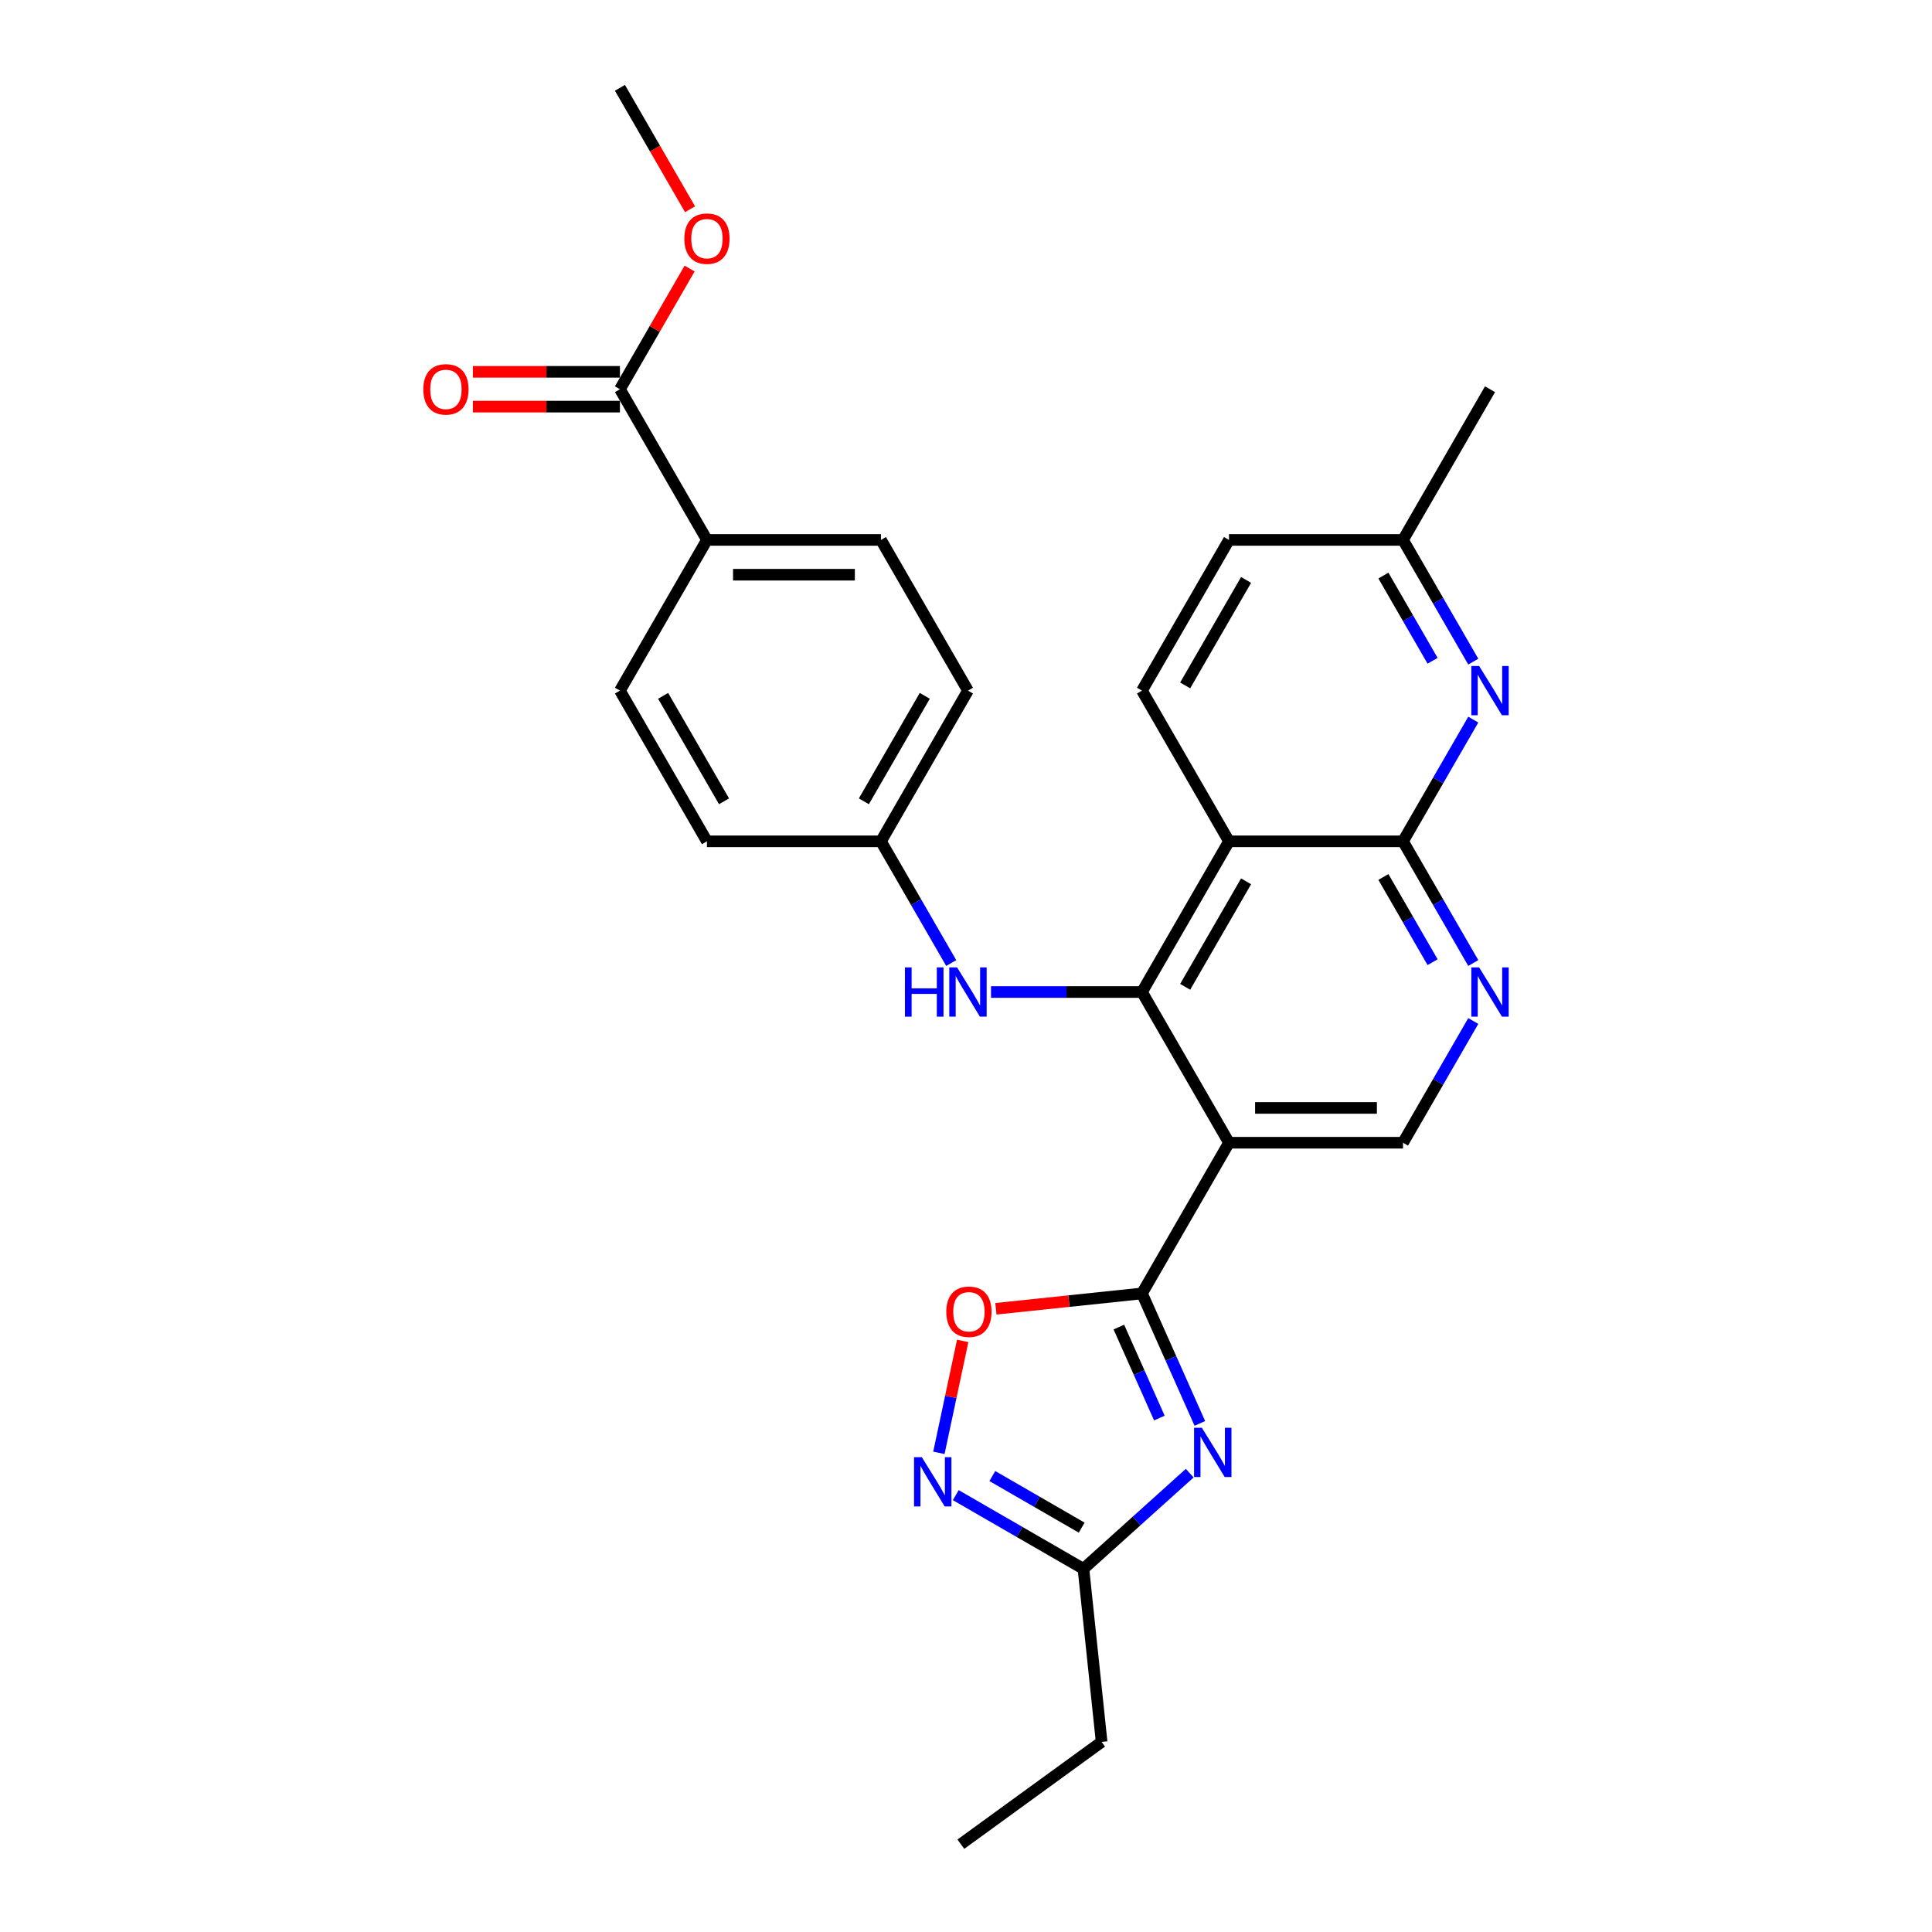 <?xml version='1.0' encoding='iso-8859-1'?>
<svg version='1.1' baseProfile='full'
              xmlns='http://www.w3.org/2000/svg'
                      xmlns:rdkit='http://www.rdkit.org/xml'
                      xmlns:xlink='http://www.w3.org/1999/xlink'
                  xml:space='preserve'
width='1000px' height='1000px' viewBox='0 0 1000 1000'>
<!-- END OF HEADER -->
<rect style='opacity:1.0;fill:#FFFFFF;stroke:none' width='1000' height='1000' x='0' y='0'> </rect>
<path class='bond-0' d='M 591.088,669.476 L 636.122,591.473' style='fill:none;fill-rule:evenodd;stroke:#000000;stroke-width:6px;stroke-linecap:butt;stroke-linejoin:miter;stroke-opacity:1' />
<path class='bond-2' d='M 591.088,669.476 L 606.064,703.115' style='fill:none;fill-rule:evenodd;stroke:#000000;stroke-width:6px;stroke-linecap:butt;stroke-linejoin:miter;stroke-opacity:1' />
<path class='bond-2' d='M 606.064,703.115 L 621.041,736.753' style='fill:none;fill-rule:evenodd;stroke:#0000FF;stroke-width:6px;stroke-linecap:butt;stroke-linejoin:miter;stroke-opacity:1' />
<path class='bond-2' d='M 579.124,686.895 L 589.608,710.442' style='fill:none;fill-rule:evenodd;stroke:#000000;stroke-width:6px;stroke-linecap:butt;stroke-linejoin:miter;stroke-opacity:1' />
<path class='bond-2' d='M 589.608,710.442 L 600.092,733.989' style='fill:none;fill-rule:evenodd;stroke:#0000FF;stroke-width:6px;stroke-linecap:butt;stroke-linejoin:miter;stroke-opacity:1' />
<path class='bond-6' d='M 591.088,669.476 L 553.28,673.45' style='fill:none;fill-rule:evenodd;stroke:#000000;stroke-width:6px;stroke-linecap:butt;stroke-linejoin:miter;stroke-opacity:1' />
<path class='bond-6' d='M 553.28,673.45 L 515.472,677.424' style='fill:none;fill-rule:evenodd;stroke:#FF0000;stroke-width:6px;stroke-linecap:butt;stroke-linejoin:miter;stroke-opacity:1' />
<path class='bond-1' d='M 636.122,591.473 L 591.088,513.471' style='fill:none;fill-rule:evenodd;stroke:#000000;stroke-width:6px;stroke-linecap:butt;stroke-linejoin:miter;stroke-opacity:1' />
<path class='bond-10' d='M 636.122,591.473 L 726.192,591.473' style='fill:none;fill-rule:evenodd;stroke:#000000;stroke-width:6px;stroke-linecap:butt;stroke-linejoin:miter;stroke-opacity:1' />
<path class='bond-10' d='M 649.633,573.46 L 712.682,573.46' style='fill:none;fill-rule:evenodd;stroke:#000000;stroke-width:6px;stroke-linecap:butt;stroke-linejoin:miter;stroke-opacity:1' />
<path class='bond-3' d='M 591.088,513.471 L 636.122,435.468' style='fill:none;fill-rule:evenodd;stroke:#000000;stroke-width:6px;stroke-linecap:butt;stroke-linejoin:miter;stroke-opacity:1' />
<path class='bond-3' d='M 613.443,510.777 L 644.968,456.175' style='fill:none;fill-rule:evenodd;stroke:#000000;stroke-width:6px;stroke-linecap:butt;stroke-linejoin:miter;stroke-opacity:1' />
<path class='bond-11' d='M 591.088,513.471 L 552.015,513.471' style='fill:none;fill-rule:evenodd;stroke:#000000;stroke-width:6px;stroke-linecap:butt;stroke-linejoin:miter;stroke-opacity:1' />
<path class='bond-11' d='M 552.015,513.471 L 512.943,513.471' style='fill:none;fill-rule:evenodd;stroke:#0000FF;stroke-width:6px;stroke-linecap:butt;stroke-linejoin:miter;stroke-opacity:1' />
<path class='bond-9' d='M 615.797,762.497 L 588.292,787.262' style='fill:none;fill-rule:evenodd;stroke:#0000FF;stroke-width:6px;stroke-linecap:butt;stroke-linejoin:miter;stroke-opacity:1' />
<path class='bond-9' d='M 588.292,787.262 L 560.787,812.027' style='fill:none;fill-rule:evenodd;stroke:#000000;stroke-width:6px;stroke-linecap:butt;stroke-linejoin:miter;stroke-opacity:1' />
<path class='bond-13' d='M 636.122,435.468 L 591.088,357.465' style='fill:none;fill-rule:evenodd;stroke:#000000;stroke-width:6px;stroke-linecap:butt;stroke-linejoin:miter;stroke-opacity:1' />
<path class='bond-29' d='M 636.122,435.468 L 726.192,435.468' style='fill:none;fill-rule:evenodd;stroke:#000000;stroke-width:6px;stroke-linecap:butt;stroke-linejoin:miter;stroke-opacity:1' />
<path class='bond-4' d='M 726.192,435.468 L 744.378,466.967' style='fill:none;fill-rule:evenodd;stroke:#000000;stroke-width:6px;stroke-linecap:butt;stroke-linejoin:miter;stroke-opacity:1' />
<path class='bond-4' d='M 744.378,466.967 L 762.564,498.465' style='fill:none;fill-rule:evenodd;stroke:#0000FF;stroke-width:6px;stroke-linecap:butt;stroke-linejoin:miter;stroke-opacity:1' />
<path class='bond-4' d='M 716.047,453.925 L 728.777,475.974' style='fill:none;fill-rule:evenodd;stroke:#000000;stroke-width:6px;stroke-linecap:butt;stroke-linejoin:miter;stroke-opacity:1' />
<path class='bond-4' d='M 728.777,475.974 L 741.507,498.023' style='fill:none;fill-rule:evenodd;stroke:#0000FF;stroke-width:6px;stroke-linecap:butt;stroke-linejoin:miter;stroke-opacity:1' />
<path class='bond-8' d='M 726.192,435.468 L 744.378,403.97' style='fill:none;fill-rule:evenodd;stroke:#000000;stroke-width:6px;stroke-linecap:butt;stroke-linejoin:miter;stroke-opacity:1' />
<path class='bond-8' d='M 744.378,403.97 L 762.564,372.471' style='fill:none;fill-rule:evenodd;stroke:#0000FF;stroke-width:6px;stroke-linecap:butt;stroke-linejoin:miter;stroke-opacity:1' />
<path class='bond-5' d='M 485.974,751.987 L 492.131,723.02' style='fill:none;fill-rule:evenodd;stroke:#0000FF;stroke-width:6px;stroke-linecap:butt;stroke-linejoin:miter;stroke-opacity:1' />
<path class='bond-5' d='M 492.131,723.02 L 498.288,694.054' style='fill:none;fill-rule:evenodd;stroke:#FF0000;stroke-width:6px;stroke-linecap:butt;stroke-linejoin:miter;stroke-opacity:1' />
<path class='bond-28' d='M 494.71,773.878 L 527.749,792.953' style='fill:none;fill-rule:evenodd;stroke:#0000FF;stroke-width:6px;stroke-linecap:butt;stroke-linejoin:miter;stroke-opacity:1' />
<path class='bond-28' d='M 527.749,792.953 L 560.787,812.027' style='fill:none;fill-rule:evenodd;stroke:#000000;stroke-width:6px;stroke-linecap:butt;stroke-linejoin:miter;stroke-opacity:1' />
<path class='bond-28' d='M 513.628,764 L 536.756,777.352' style='fill:none;fill-rule:evenodd;stroke:#0000FF;stroke-width:6px;stroke-linecap:butt;stroke-linejoin:miter;stroke-opacity:1' />
<path class='bond-28' d='M 536.756,777.352 L 559.883,790.704' style='fill:none;fill-rule:evenodd;stroke:#000000;stroke-width:6px;stroke-linecap:butt;stroke-linejoin:miter;stroke-opacity:1' />
<path class='bond-7' d='M 762.564,528.476 L 744.378,559.975' style='fill:none;fill-rule:evenodd;stroke:#0000FF;stroke-width:6px;stroke-linecap:butt;stroke-linejoin:miter;stroke-opacity:1' />
<path class='bond-7' d='M 744.378,559.975 L 726.192,591.473' style='fill:none;fill-rule:evenodd;stroke:#000000;stroke-width:6px;stroke-linecap:butt;stroke-linejoin:miter;stroke-opacity:1' />
<path class='bond-16' d='M 762.564,342.46 L 744.378,310.961' style='fill:none;fill-rule:evenodd;stroke:#0000FF;stroke-width:6px;stroke-linecap:butt;stroke-linejoin:miter;stroke-opacity:1' />
<path class='bond-16' d='M 744.378,310.961 L 726.192,279.463' style='fill:none;fill-rule:evenodd;stroke:#000000;stroke-width:6px;stroke-linecap:butt;stroke-linejoin:miter;stroke-opacity:1' />
<path class='bond-16' d='M 741.507,342.017 L 728.777,319.968' style='fill:none;fill-rule:evenodd;stroke:#0000FF;stroke-width:6px;stroke-linecap:butt;stroke-linejoin:miter;stroke-opacity:1' />
<path class='bond-16' d='M 728.777,319.968 L 716.047,297.919' style='fill:none;fill-rule:evenodd;stroke:#000000;stroke-width:6px;stroke-linecap:butt;stroke-linejoin:miter;stroke-opacity:1' />
<path class='bond-24' d='M 560.787,812.027 L 570.202,901.604' style='fill:none;fill-rule:evenodd;stroke:#000000;stroke-width:6px;stroke-linecap:butt;stroke-linejoin:miter;stroke-opacity:1' />
<path class='bond-17' d='M 492.354,498.465 L 474.169,466.967' style='fill:none;fill-rule:evenodd;stroke:#0000FF;stroke-width:6px;stroke-linecap:butt;stroke-linejoin:miter;stroke-opacity:1' />
<path class='bond-17' d='M 474.169,466.967 L 455.983,435.468' style='fill:none;fill-rule:evenodd;stroke:#000000;stroke-width:6px;stroke-linecap:butt;stroke-linejoin:miter;stroke-opacity:1' />
<path class='bond-12' d='M 320.878,201.46 L 365.913,279.463' style='fill:none;fill-rule:evenodd;stroke:#000000;stroke-width:6px;stroke-linecap:butt;stroke-linejoin:miter;stroke-opacity:1' />
<path class='bond-15' d='M 320.878,192.453 L 282.824,192.453' style='fill:none;fill-rule:evenodd;stroke:#000000;stroke-width:6px;stroke-linecap:butt;stroke-linejoin:miter;stroke-opacity:1' />
<path class='bond-15' d='M 282.824,192.453 L 244.769,192.453' style='fill:none;fill-rule:evenodd;stroke:#FF0000;stroke-width:6px;stroke-linecap:butt;stroke-linejoin:miter;stroke-opacity:1' />
<path class='bond-15' d='M 320.878,210.467 L 282.824,210.467' style='fill:none;fill-rule:evenodd;stroke:#000000;stroke-width:6px;stroke-linecap:butt;stroke-linejoin:miter;stroke-opacity:1' />
<path class='bond-15' d='M 282.824,210.467 L 244.769,210.467' style='fill:none;fill-rule:evenodd;stroke:#FF0000;stroke-width:6px;stroke-linecap:butt;stroke-linejoin:miter;stroke-opacity:1' />
<path class='bond-21' d='M 320.878,201.46 L 338.908,170.232' style='fill:none;fill-rule:evenodd;stroke:#000000;stroke-width:6px;stroke-linecap:butt;stroke-linejoin:miter;stroke-opacity:1' />
<path class='bond-21' d='M 338.908,170.232 L 356.938,139.003' style='fill:none;fill-rule:evenodd;stroke:#FF0000;stroke-width:6px;stroke-linecap:butt;stroke-linejoin:miter;stroke-opacity:1' />
<path class='bond-20' d='M 591.088,357.465 L 636.122,279.463' style='fill:none;fill-rule:evenodd;stroke:#000000;stroke-width:6px;stroke-linecap:butt;stroke-linejoin:miter;stroke-opacity:1' />
<path class='bond-20' d='M 613.443,354.772 L 644.968,300.17' style='fill:none;fill-rule:evenodd;stroke:#000000;stroke-width:6px;stroke-linecap:butt;stroke-linejoin:miter;stroke-opacity:1' />
<path class='bond-14' d='M 365.913,279.463 L 455.983,279.463' style='fill:none;fill-rule:evenodd;stroke:#000000;stroke-width:6px;stroke-linecap:butt;stroke-linejoin:miter;stroke-opacity:1' />
<path class='bond-14' d='M 379.424,297.477 L 442.472,297.477' style='fill:none;fill-rule:evenodd;stroke:#000000;stroke-width:6px;stroke-linecap:butt;stroke-linejoin:miter;stroke-opacity:1' />
<path class='bond-31' d='M 365.913,279.463 L 320.878,357.465' style='fill:none;fill-rule:evenodd;stroke:#000000;stroke-width:6px;stroke-linecap:butt;stroke-linejoin:miter;stroke-opacity:1' />
<path class='bond-25' d='M 726.192,279.463 L 771.227,201.46' style='fill:none;fill-rule:evenodd;stroke:#000000;stroke-width:6px;stroke-linecap:butt;stroke-linejoin:miter;stroke-opacity:1' />
<path class='bond-30' d='M 726.192,279.463 L 636.122,279.463' style='fill:none;fill-rule:evenodd;stroke:#000000;stroke-width:6px;stroke-linecap:butt;stroke-linejoin:miter;stroke-opacity:1' />
<path class='bond-22' d='M 455.983,435.468 L 365.913,435.468' style='fill:none;fill-rule:evenodd;stroke:#000000;stroke-width:6px;stroke-linecap:butt;stroke-linejoin:miter;stroke-opacity:1' />
<path class='bond-23' d='M 455.983,435.468 L 501.018,357.465' style='fill:none;fill-rule:evenodd;stroke:#000000;stroke-width:6px;stroke-linecap:butt;stroke-linejoin:miter;stroke-opacity:1' />
<path class='bond-23' d='M 447.138,414.761 L 478.662,360.159' style='fill:none;fill-rule:evenodd;stroke:#000000;stroke-width:6px;stroke-linecap:butt;stroke-linejoin:miter;stroke-opacity:1' />
<path class='bond-18' d='M 320.878,357.465 L 365.913,435.468' style='fill:none;fill-rule:evenodd;stroke:#000000;stroke-width:6px;stroke-linecap:butt;stroke-linejoin:miter;stroke-opacity:1' />
<path class='bond-18' d='M 343.234,360.159 L 374.758,414.761' style='fill:none;fill-rule:evenodd;stroke:#000000;stroke-width:6px;stroke-linecap:butt;stroke-linejoin:miter;stroke-opacity:1' />
<path class='bond-19' d='M 455.983,279.463 L 501.018,357.465' style='fill:none;fill-rule:evenodd;stroke:#000000;stroke-width:6px;stroke-linecap:butt;stroke-linejoin:miter;stroke-opacity:1' />
<path class='bond-26' d='M 357.166,108.308 L 339.022,76.881' style='fill:none;fill-rule:evenodd;stroke:#FF0000;stroke-width:6px;stroke-linecap:butt;stroke-linejoin:miter;stroke-opacity:1' />
<path class='bond-26' d='M 339.022,76.881 L 320.878,45.455' style='fill:none;fill-rule:evenodd;stroke:#000000;stroke-width:6px;stroke-linecap:butt;stroke-linejoin:miter;stroke-opacity:1' />
<path class='bond-27' d='M 570.202,901.604 L 497.334,954.545' style='fill:none;fill-rule:evenodd;stroke:#000000;stroke-width:6px;stroke-linecap:butt;stroke-linejoin:miter;stroke-opacity:1' />
<path  class='atom-3' d='M 622.084 739.005
L 630.442 752.516
Q 631.271 753.849, 632.604 756.262
Q 633.937 758.676, 634.009 758.82
L 634.009 739.005
L 637.396 739.005
L 637.396 764.513
L 633.901 764.513
L 624.93 749.741
Q 623.885 748.012, 622.768 746.031
Q 621.688 744.049, 621.363 743.437
L 621.363 764.513
L 618.049 764.513
L 618.049 739.005
L 622.084 739.005
' fill='#0000FF'/>
<path  class='atom-6' d='M 477.146 754.239
L 485.505 767.749
Q 486.333 769.082, 487.666 771.496
Q 488.999 773.91, 489.072 774.054
L 489.072 754.239
L 492.458 754.239
L 492.458 779.746
L 488.963 779.746
L 479.992 764.975
Q 478.948 763.246, 477.831 761.264
Q 476.75 759.283, 476.426 758.67
L 476.426 779.746
L 473.111 779.746
L 473.111 754.239
L 477.146 754.239
' fill='#0000FF'/>
<path  class='atom-7' d='M 489.802 678.963
Q 489.802 672.838, 492.828 669.416
Q 495.855 665.993, 501.511 665.993
Q 507.168 665.993, 510.194 669.416
Q 513.22 672.838, 513.22 678.963
Q 513.22 685.16, 510.158 688.691
Q 507.096 692.185, 501.511 692.185
Q 495.891 692.185, 492.828 688.691
Q 489.802 685.196, 489.802 678.963
M 501.511 689.303
Q 505.402 689.303, 507.492 686.709
Q 509.617 684.079, 509.617 678.963
Q 509.617 673.955, 507.492 671.433
Q 505.402 668.875, 501.511 668.875
Q 497.62 668.875, 495.495 671.397
Q 493.405 673.919, 493.405 678.963
Q 493.405 684.115, 495.495 686.709
Q 497.62 689.303, 501.511 689.303
' fill='#FF0000'/>
<path  class='atom-8' d='M 765.589 500.717
L 773.947 514.227
Q 774.776 515.56, 776.109 517.974
Q 777.442 520.388, 777.514 520.532
L 777.514 500.717
L 780.901 500.717
L 780.901 526.225
L 777.406 526.225
L 768.435 511.453
Q 767.39 509.724, 766.273 507.742
Q 765.192 505.761, 764.868 505.148
L 764.868 526.225
L 761.554 526.225
L 761.554 500.717
L 765.589 500.717
' fill='#0000FF'/>
<path  class='atom-9' d='M 765.589 344.711
L 773.947 358.222
Q 774.776 359.555, 776.109 361.969
Q 777.442 364.383, 777.514 364.527
L 777.514 344.711
L 780.901 344.711
L 780.901 370.219
L 777.406 370.219
L 768.435 355.448
Q 767.39 353.718, 766.273 351.737
Q 765.192 349.755, 764.868 349.143
L 764.868 370.219
L 761.554 370.219
L 761.554 344.711
L 765.589 344.711
' fill='#0000FF'/>
<path  class='atom-12' d='M 468.395 500.717
L 471.853 500.717
L 471.853 511.561
L 484.895 511.561
L 484.895 500.717
L 488.354 500.717
L 488.354 526.225
L 484.895 526.225
L 484.895 514.444
L 471.853 514.444
L 471.853 526.225
L 468.395 526.225
L 468.395 500.717
' fill='#0000FF'/>
<path  class='atom-12' d='M 495.379 500.717
L 503.738 514.227
Q 504.567 515.56, 505.9 517.974
Q 507.233 520.388, 507.305 520.532
L 507.305 500.717
L 510.691 500.717
L 510.691 526.225
L 507.197 526.225
L 498.226 511.453
Q 497.181 509.724, 496.064 507.742
Q 494.983 505.761, 494.659 505.148
L 494.659 526.225
L 491.344 526.225
L 491.344 500.717
L 495.379 500.717
' fill='#0000FF'/>
<path  class='atom-16' d='M 219.099 201.532
Q 219.099 195.407, 222.126 191.985
Q 225.152 188.562, 230.808 188.562
Q 236.465 188.562, 239.491 191.985
Q 242.518 195.407, 242.518 201.532
Q 242.518 207.729, 239.455 211.26
Q 236.393 214.754, 230.808 214.754
Q 225.188 214.754, 222.126 211.26
Q 219.099 207.765, 219.099 201.532
M 230.808 211.872
Q 234.7 211.872, 236.789 209.278
Q 238.915 206.648, 238.915 201.532
Q 238.915 196.524, 236.789 194.002
Q 234.7 191.444, 230.808 191.444
Q 226.917 191.444, 224.792 193.966
Q 222.702 196.488, 222.702 201.532
Q 222.702 206.684, 224.792 209.278
Q 226.917 211.872, 230.808 211.872
' fill='#FF0000'/>
<path  class='atom-22' d='M 354.204 123.529
Q 354.204 117.405, 357.23 113.982
Q 360.257 110.559, 365.913 110.559
Q 371.57 110.559, 374.596 113.982
Q 377.622 117.405, 377.622 123.529
Q 377.622 129.726, 374.56 133.257
Q 371.497 136.752, 365.913 136.752
Q 360.293 136.752, 357.23 133.257
Q 354.204 129.762, 354.204 123.529
M 365.913 133.869
Q 369.804 133.869, 371.894 131.275
Q 374.019 128.645, 374.019 123.529
Q 374.019 118.521, 371.894 115.999
Q 369.804 113.441, 365.913 113.441
Q 362.022 113.441, 359.896 115.963
Q 357.807 118.485, 357.807 123.529
Q 357.807 128.681, 359.896 131.275
Q 362.022 133.869, 365.913 133.869
' fill='#FF0000'/>
</svg>
